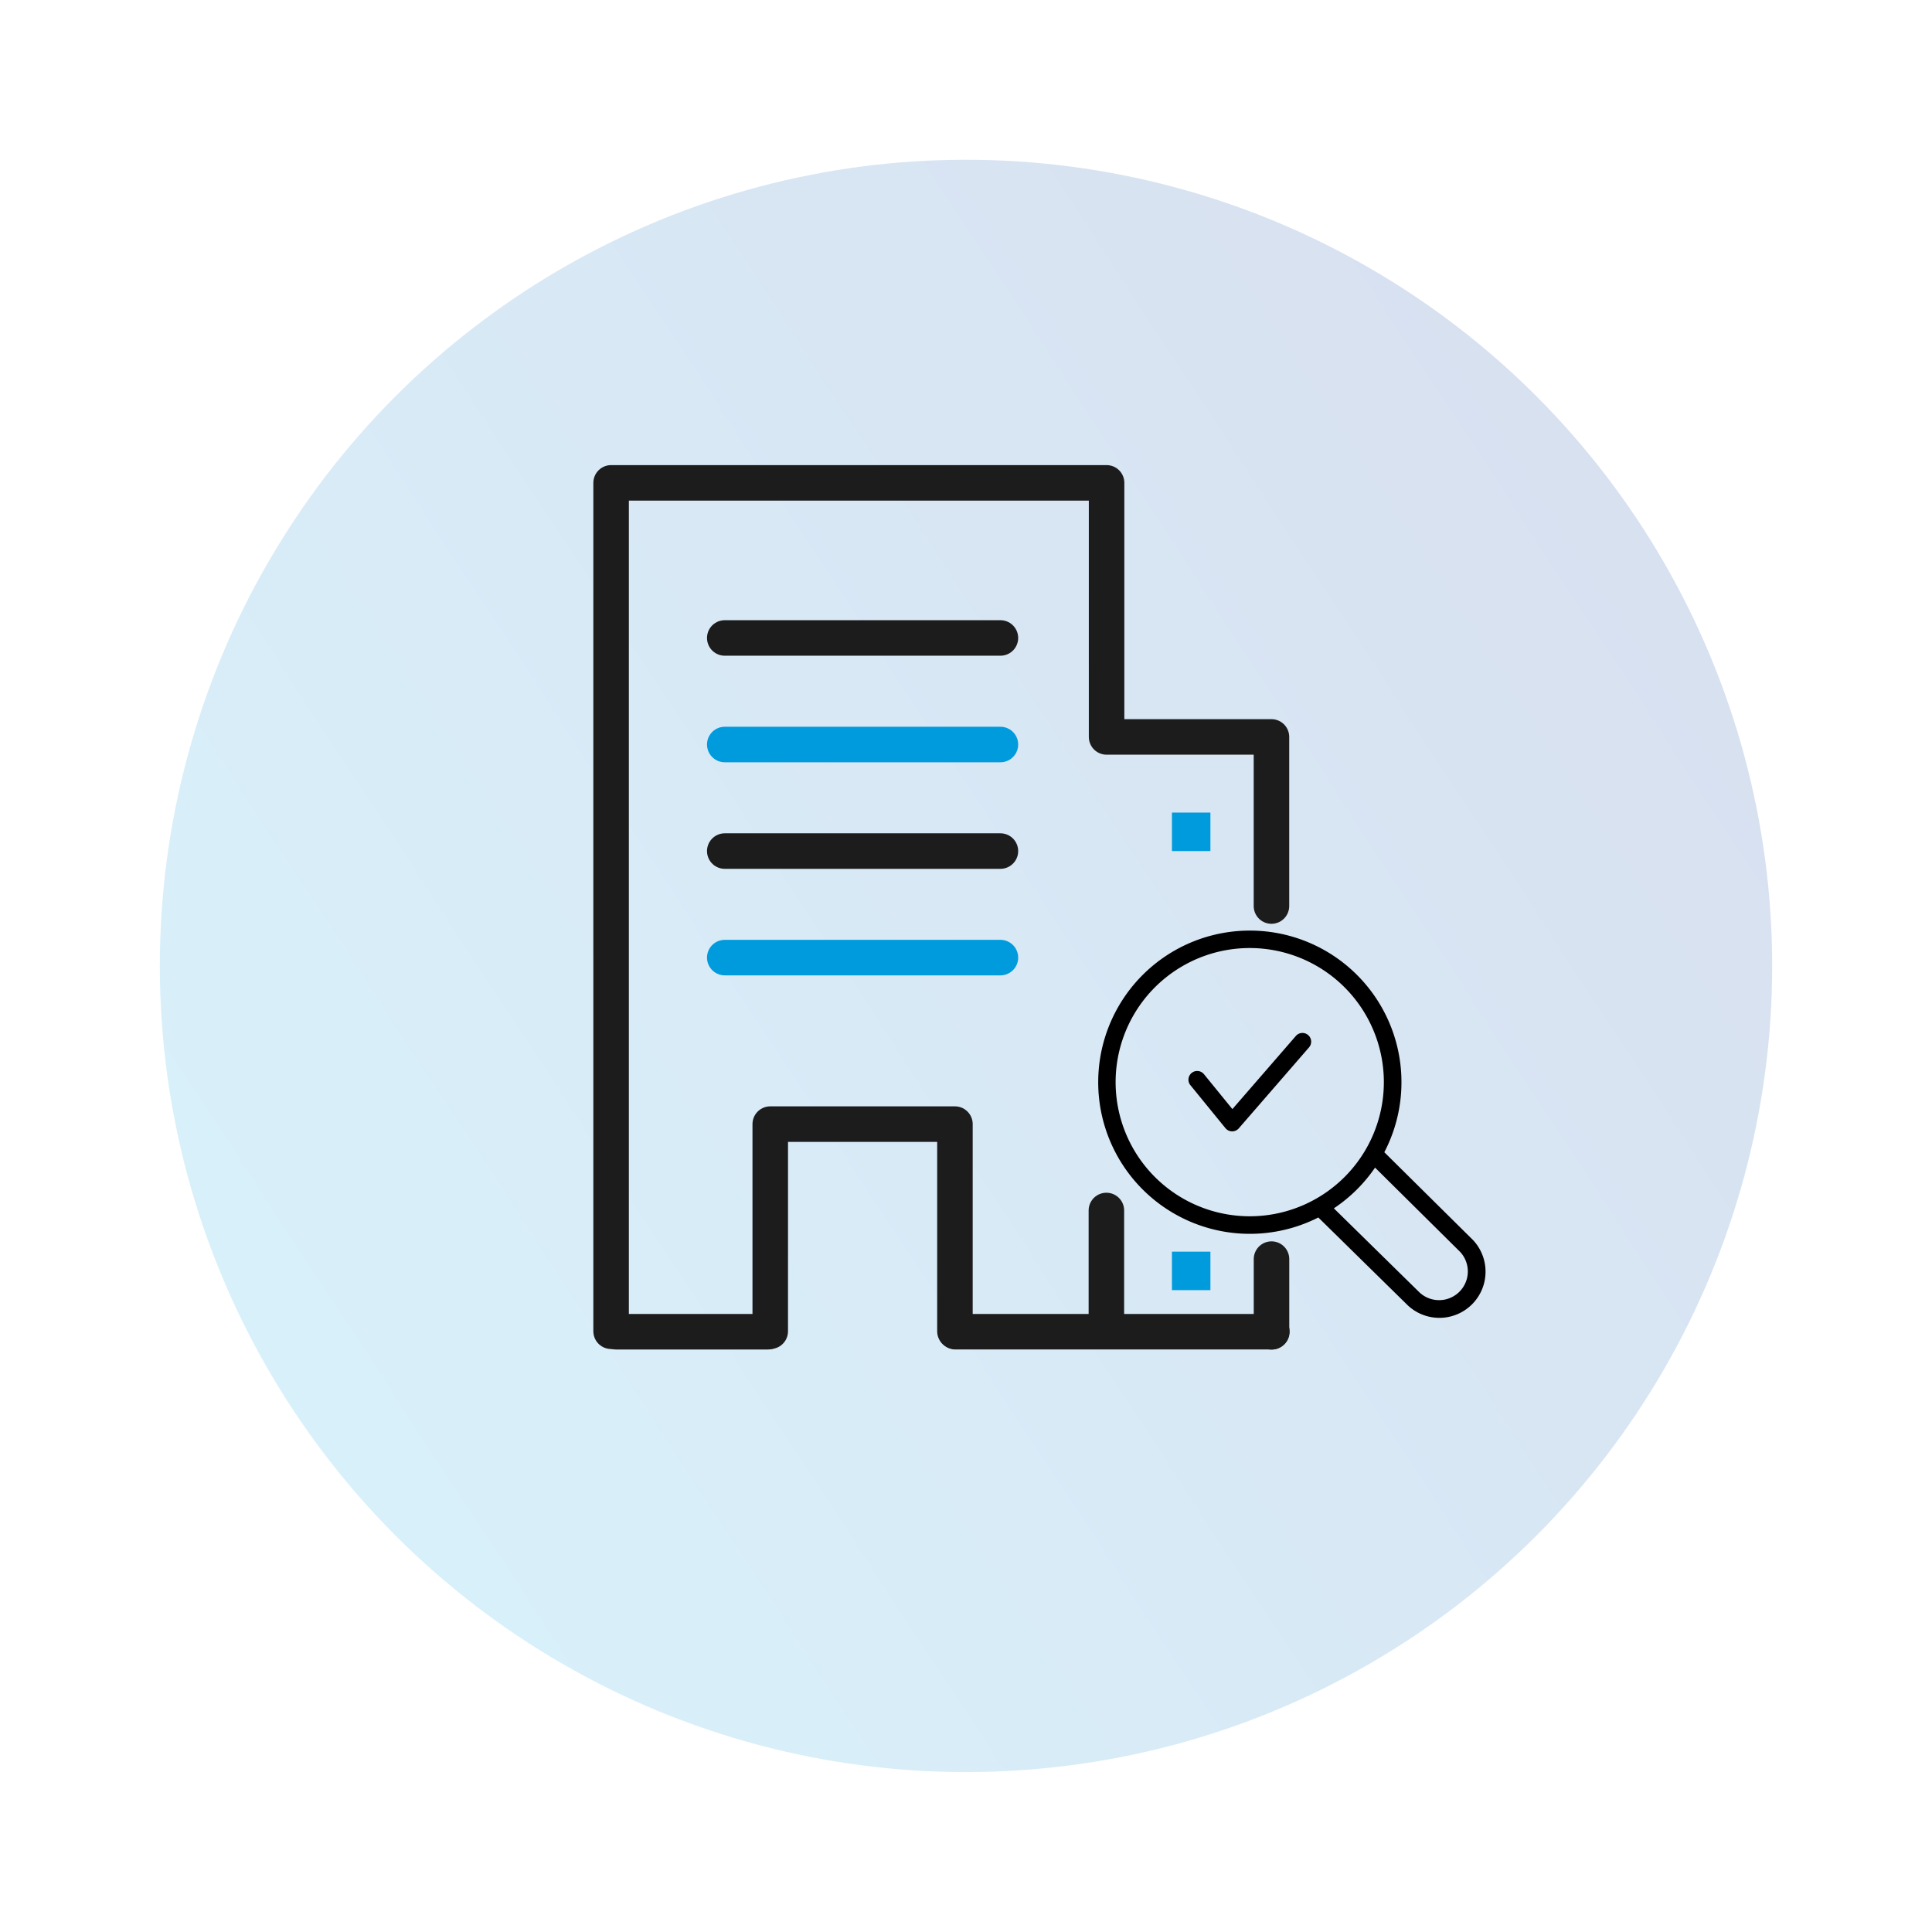 <svg xmlns="http://www.w3.org/2000/svg" xmlns:xlink="http://www.w3.org/1999/xlink" width="108.79" height="108.79" viewBox="0 0 108.79 108.79">
  <defs>
    <linearGradient id="linear-gradient" x1="1" y1="0.196" x2="0.126" y2="0.768" gradientUnits="objectBoundingBox">
      <stop offset="0" stop-color="#002e96"/>
      <stop offset="1" stop-color="#009bdd"/>
    </linearGradient>
    <filter id="Ellipse_49" x="0" y="0" width="108.79" height="108.79" filterUnits="userSpaceOnUse">
      <feOffset dy="3" input="SourceAlpha"/>
      <feGaussianBlur stdDeviation="3" result="blur"/>
      <feFlood flood-opacity="0.161"/>
      <feComposite operator="in" in2="blur"/>
      <feComposite in="SourceGraphic"/>
    </filter>
  </defs>
  <g id="Groupe_125" data-name="Groupe 125" transform="translate(-144 -700.594)">
    <g transform="matrix(1, 0, 0, 1, 144, 700.59)" filter="url(#Ellipse_49)">
      <circle id="Ellipse_49-2" data-name="Ellipse 49" cx="45.395" cy="45.395" r="45.395" transform="translate(9 6)" opacity="0.154" fill="url(#linear-gradient)"/>
    </g>
    <g id="Groupe_32" data-name="Groupe 32" transform="translate(-3120.598 -3098.779)">
      <path id="Tracé_61" data-name="Tracé 61" d="M159.289,125.179a7.552,7.552,0,1,0-2.212,5.339,7.553,7.553,0,0,0,2.212-5.339Zm-10.9.162,0,0a.492.492,0,0,1,.762-.622l1.61,1.976,3.576-4.122v0a.491.491,0,0,1,.743.642l-3.959,4.563a.491.491,0,0,1-.753-.011l-1.98-2.43Zm10.924,3.78,5,4.951a2.6,2.6,0,0,1-3.675,3.675l-5.039-4.949a8.538,8.538,0,1,1,3.718-3.677Zm-2.839,3.162h0a8.55,8.55,0,0,0,2.32-2.293l4.794,4.749a1.617,1.617,0,0,1-2.286,2.284l-4.828-4.74Z" transform="translate(3183.233 3735.131)" fill-rule="evenodd"/>
      <path id="Tracé_62" data-name="Tracé 62" d="M2863.009,3766.335v-47.772h27.9v14.306h9.284v9.523" transform="translate(436 108)" fill="none" stroke="#1c1c1c" stroke-linecap="round" stroke-linejoin="round" stroke-width="2"/>
      <path id="Tracé_63" data-name="Tracé 63" d="M3477.475,4099.961v-6.8" transform="translate(-150.577 -225.626)" fill="none" stroke="#1c1c1c" stroke-linecap="round" stroke-width="2"/>
      <path id="Tracé_64" data-name="Tracé 64" d="M3477.475,4097.257v-4.094" transform="translate(-141.279 -222.89)" fill="none" stroke="#1c1c1c" stroke-linecap="round" stroke-width="2"/>
      <path id="Tracé_65" data-name="Tracé 65" d="M2914.128,3977.23v-11.664h10.4v11.664" transform="translate(393.842 -102.895)" fill="none" stroke="#1c1c1c" stroke-linecap="round" stroke-linejoin="round" stroke-width="2"/>
      <line id="Ligne_28" data-name="Ligne 28" x2="15.522" transform="translate(3305.409 3853.295)" fill="none" stroke="#009bdd" stroke-linecap="round" stroke-width="2"/>
      <line id="Ligne_29" data-name="Ligne 29" x2="15.522" transform="translate(3305.409 3847.296)" fill="none" stroke="#1c1c1c" stroke-linecap="round" stroke-width="2"/>
      <line id="Ligne_30" data-name="Ligne 30" x2="15.522" transform="translate(3305.409 3841.296)" fill="none" stroke="#009bdd" stroke-linecap="round" stroke-width="2"/>
      <path id="Tracé_66" data-name="Tracé 66" d="M369.756,155.82h2.167v2.167h-2.167Z" transform="translate(2960.833 3689.309)" fill="#009bdd"/>
      <path id="Tracé_67" data-name="Tracé 67" d="M369.756,155.82h2.167v2.167h-2.167Z" transform="translate(2960.833 3714.033)" fill="#009bdd"/>
      <line id="Ligne_31" data-name="Ligne 31" x2="8.542" transform="translate(3299.293 3874.363)" fill="none" stroke="#1c1c1c" stroke-linecap="round" stroke-width="2"/>
      <path id="Tracé_68" data-name="Tracé 68" d="M1.058.048H18.871" transform="translate(3317.346 3874.314)" fill="none" stroke="#1c1c1c" stroke-linecap="round" stroke-width="2"/>
      <line id="Ligne_33" data-name="Ligne 33" x2="15.522" transform="translate(3305.409 3835.296)" fill="none" stroke="#1c1c1c" stroke-linecap="round" stroke-width="2"/>
    </g>
  </g>
</svg>
